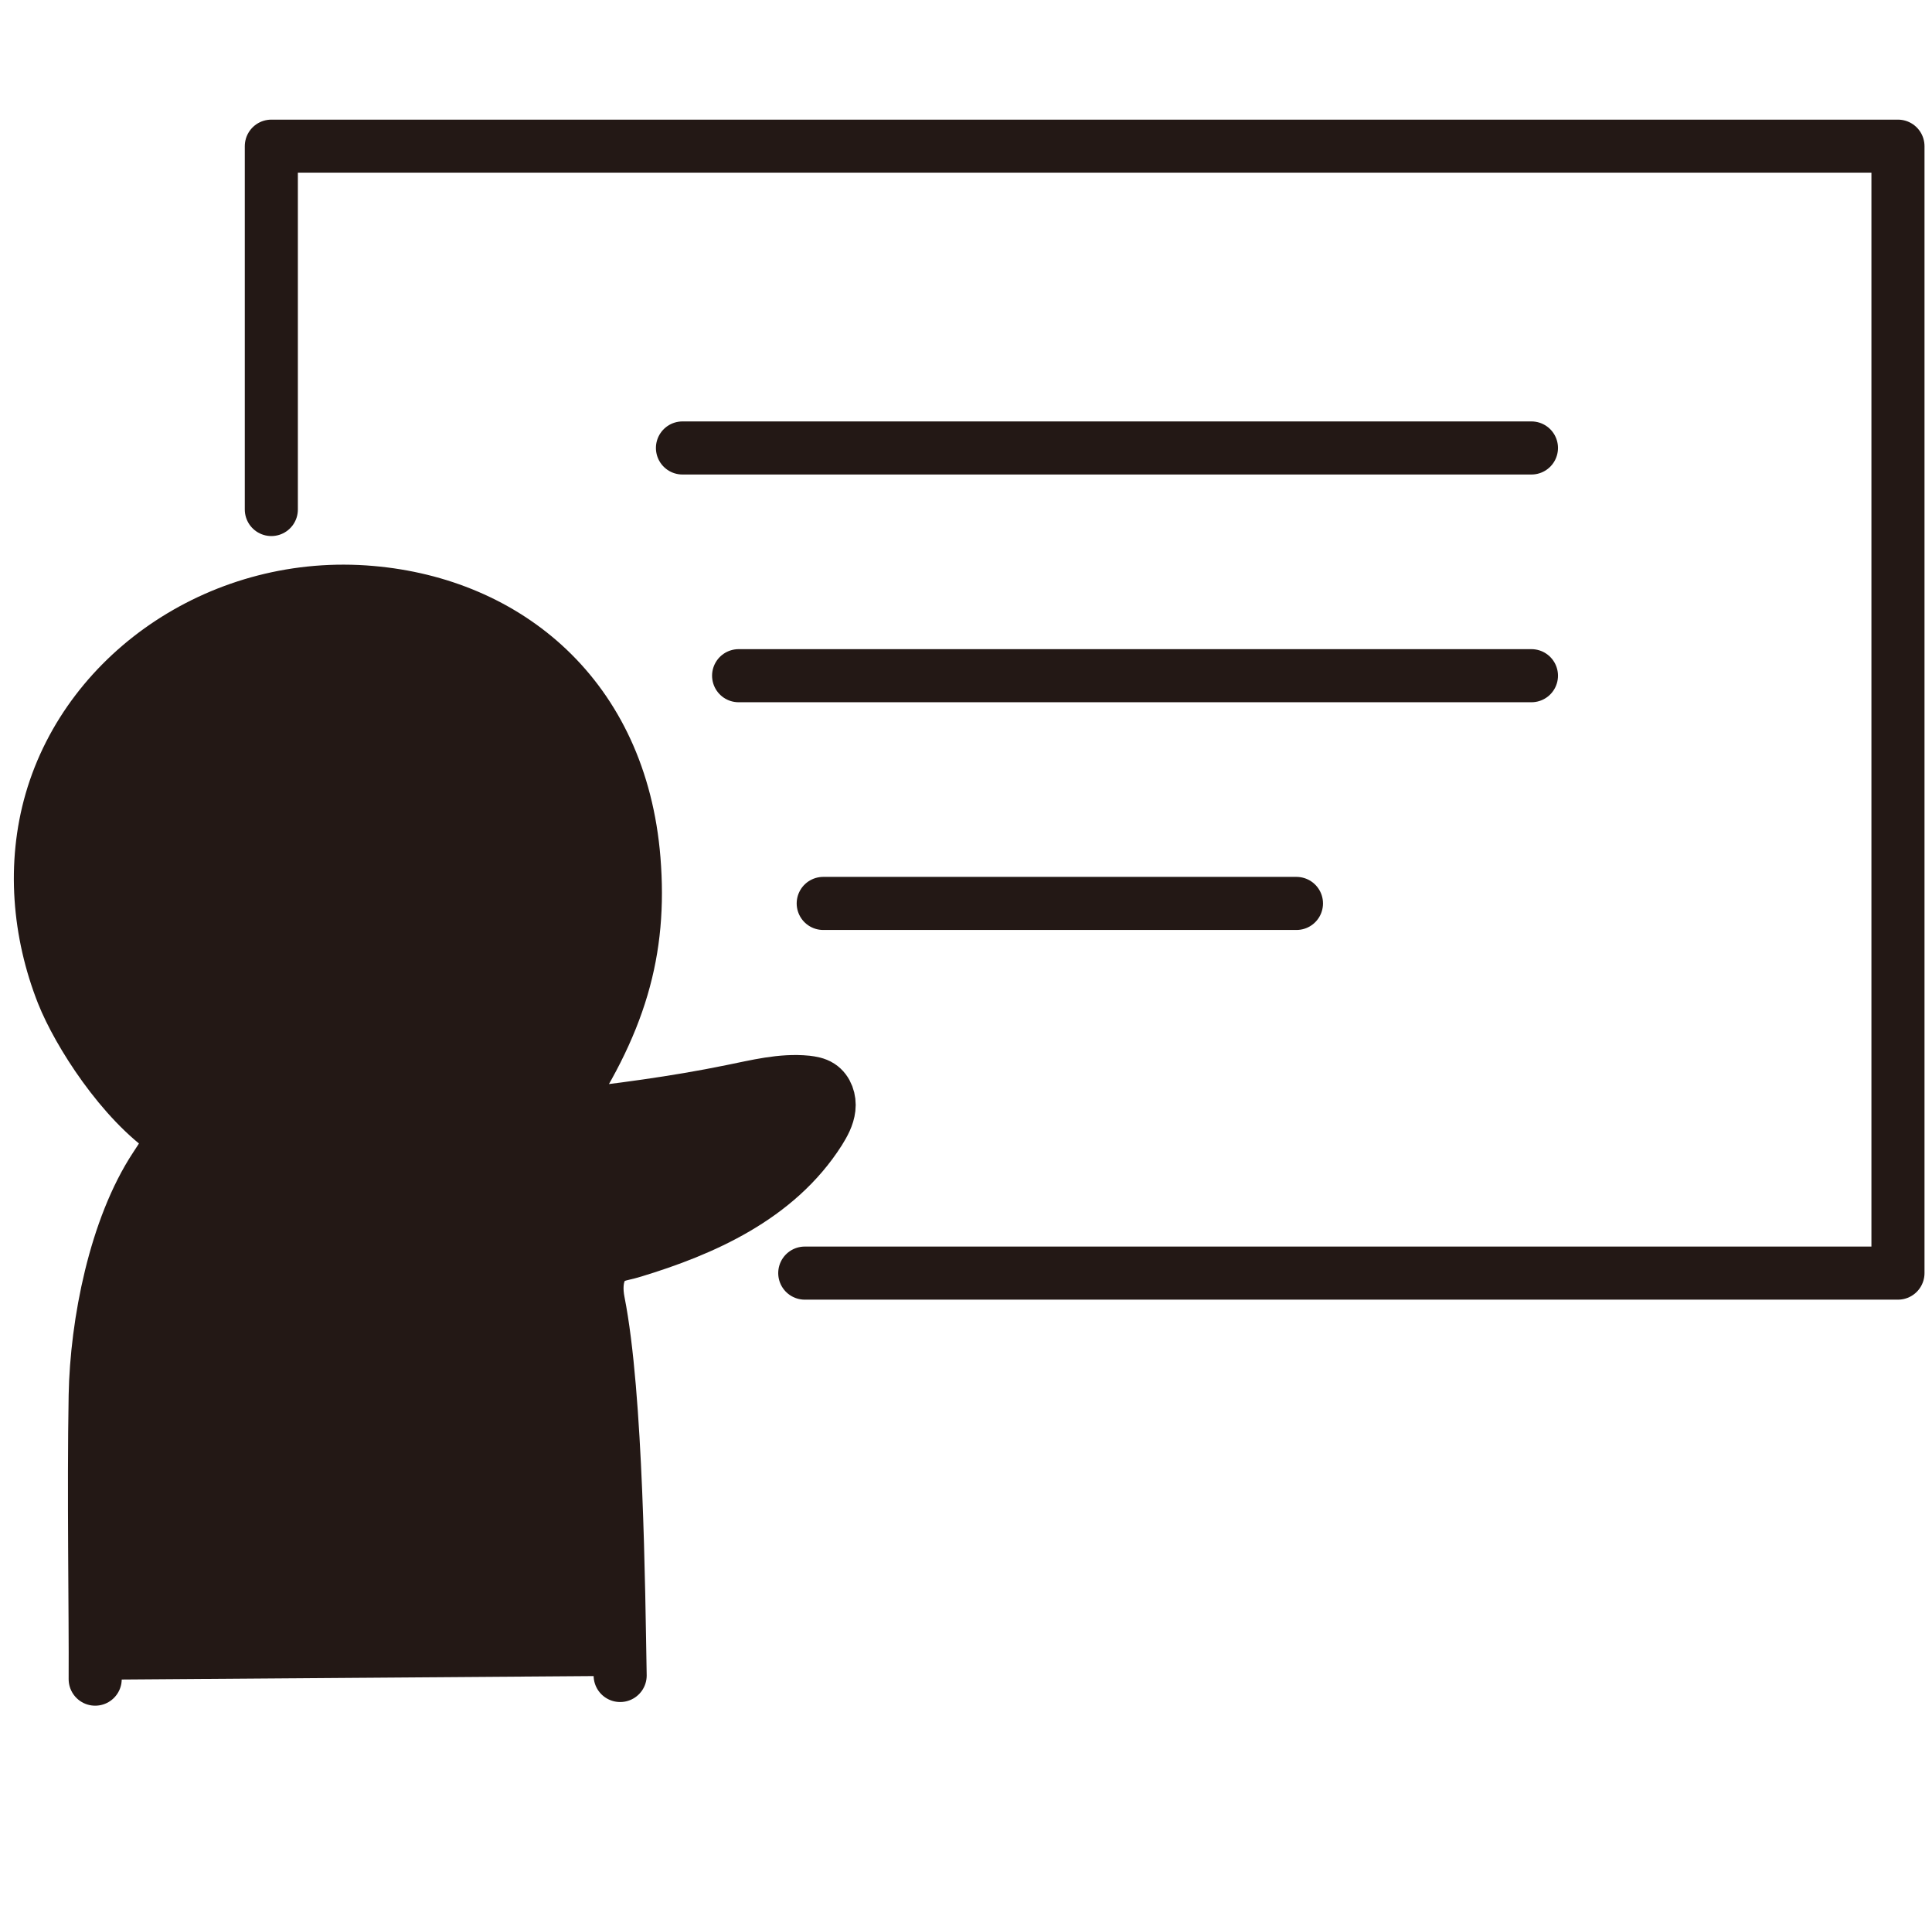 <?xml version="1.0" encoding="UTF-8"?><svg id="a" xmlns="http://www.w3.org/2000/svg" viewBox="0 0 100.47 99.65"><defs><style>.b{fill:none;stroke:#231815;stroke-linecap:round;stroke-linejoin:round;stroke-width:2.76px;}.c{fill:#231815;stroke-width:0px;}</style></defs><path class="c" d="M4.94,87.32c.02-3.37-.09-9.74,0-14.74.07-3.78,1.05-8.74,3.13-11.89.35-.54.78-1.1.75-1.74-2.49-1.67-4.76-5.22-5.57-7.27-1.25-3.16-1.55-6.73-.6-10.02,1.97-6.81,9.01-11.51,16.64-10.84,7.06.62,12.98,5.38,13.67,13.88.39,4.74-.69,8.59-4.01,13.4,3.29-.39,6.1-.75,9.08-1.35,1.29-.26,2.6-.61,3.91-.47.24.02.48.07.69.2.37.23.52.71.47,1.15-.05.43-.26.83-.5,1.2-2.2,3.46-6.07,5.15-9.67,6.24-.7.21-1.25.18-1.62.81-.32.54-.32,1.22-.2,1.83.97,4.84,1.05,14.97,1.13,19.42l-27.3.2Z"/><path class="b" d="M32.25,87.11c-.08-4.45-.17-14.58-1.13-19.42-.12-.61-.12-1.29.2-1.83.37-.63.93-.59,1.62-.81,3.59-1.09,7.47-2.78,9.67-6.24.23-.37.45-.76.5-1.2.05-.43-.1-.91-.47-1.15-.2-.13-.45-.17-.69-.2-1.31-.13-2.61.21-3.91.47-2.98.61-5.8.97-9.08,1.35,3.31-4.82,4.39-8.66,4.01-13.4-.69-8.5-6.61-13.27-13.67-13.88-7.63-.67-14.67,4.04-16.64,10.84-.95,3.29-.65,6.85.6,10.02.81,2.04,3.08,5.6,5.57,7.27.02.64-.4,1.2-.75,1.74-2.08,3.15-3.06,8.11-3.13,11.89-.09,5,.02,11.37,0,14.74"/><polyline class="b" points="14.11 26.49 14.11 7.6 98.7 7.6 98.7 66.19 41.85 66.19"/><line class="b" x1="35.49" y1="23.29" x2="79.64" y2="23.29"/><line class="b" x1="38.41" y1="35.13" x2="79.64" y2="35.13"/><line class="b" x1="42.81" y1="46.97" x2="67.42" y2="46.97"/></svg>